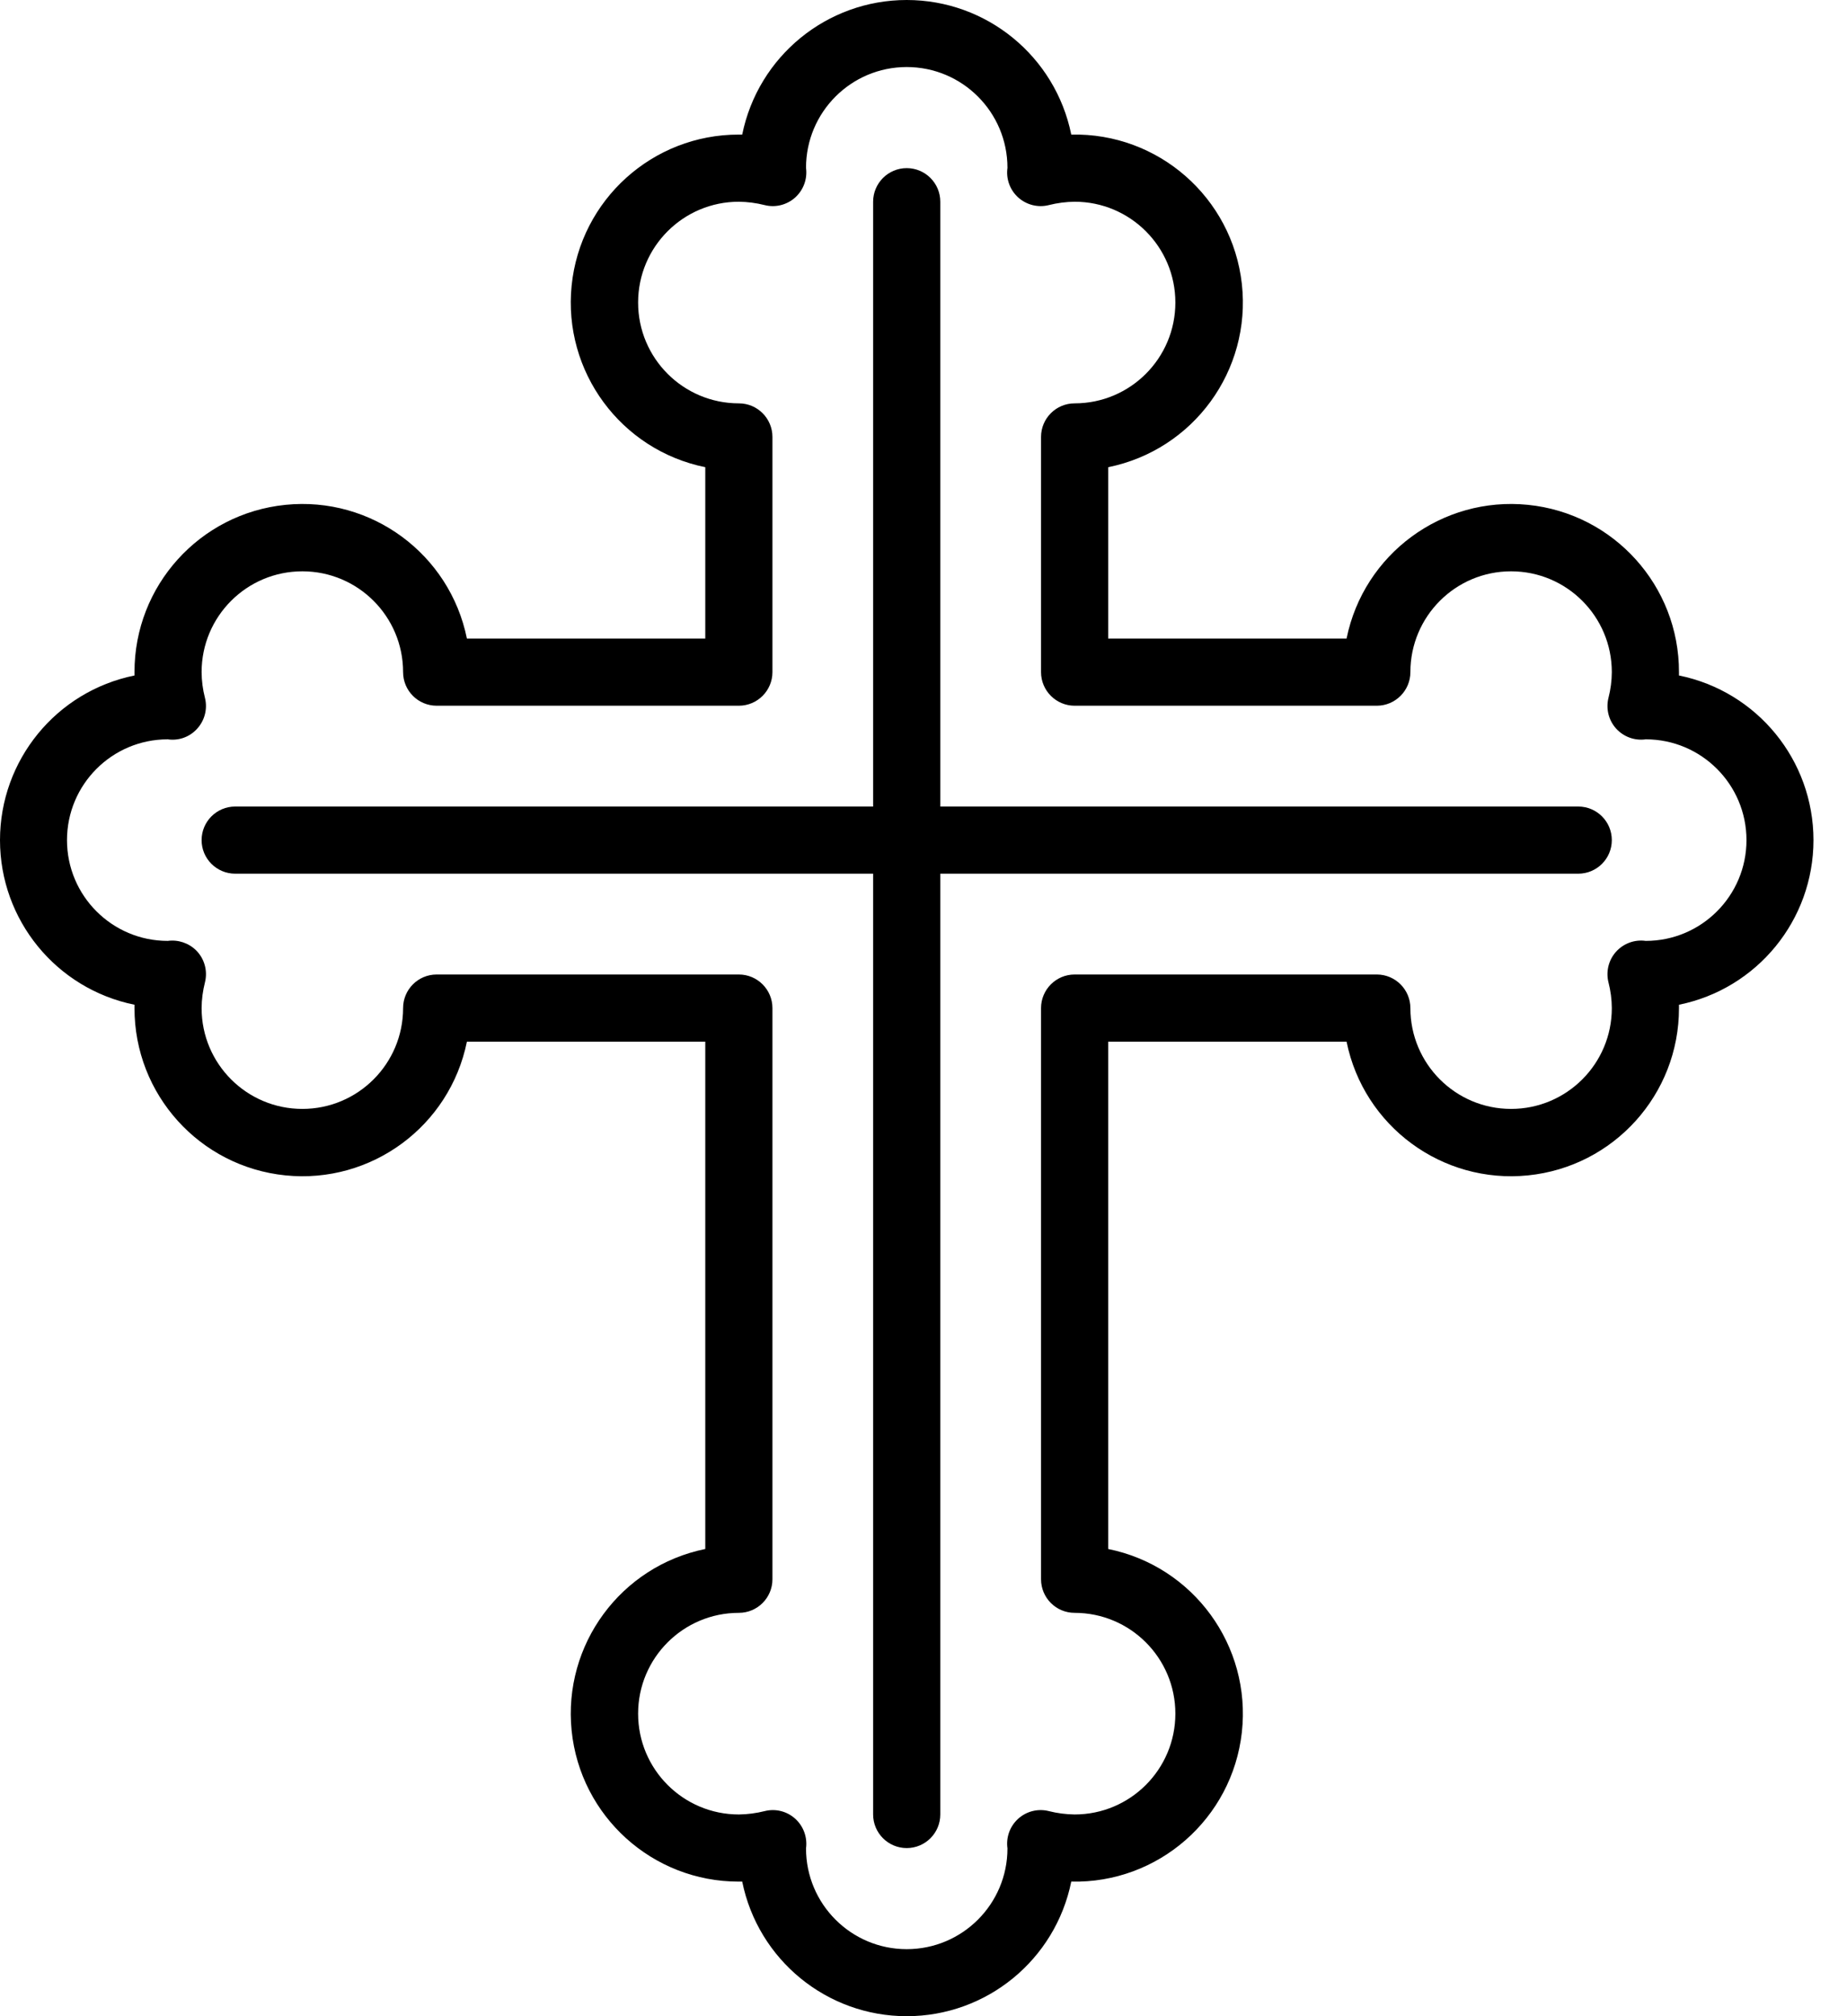 <svg width="33" height="36" viewBox="0 0 33 36" fill="none" xmlns="http://www.w3.org/2000/svg">
<g id="Vector">
<path d="M2.403 17.94C2.403 17.96 2.403 17.98 2.403 18C2.401 19.541 3.567 20.832 5.101 20.987C6.634 21.142 8.035 20.11 8.342 18.6H12.601V27.658C11.091 27.965 10.059 29.366 10.213 30.899C10.368 32.432 11.66 33.599 13.201 33.597H13.261C13.545 34.995 14.774 36 16.2 36C17.627 36 18.856 34.995 19.14 33.597C20.693 33.632 22.016 32.474 22.188 30.93C22.359 29.386 21.323 27.966 19.8 27.658V18.6H24.059C24.366 20.11 25.767 21.142 27.3 20.987C28.833 20.832 30 19.541 29.998 18C29.998 17.98 29.998 17.96 29.998 17.94C31.396 17.656 32.401 16.427 32.401 15.001C32.401 13.574 31.396 12.345 29.998 12.061C29.998 12.041 29.998 12.021 29.998 12.001C30 10.46 28.833 9.169 27.3 9.014C25.767 8.859 24.366 9.891 24.059 11.401H19.8V8.342C21.323 8.034 22.359 6.615 22.188 5.07C22.016 3.526 20.693 2.368 19.14 2.403C18.856 1.005 17.627 0 16.2 0C14.774 0 13.545 1.005 13.261 2.403H13.201C11.66 2.401 10.368 3.567 10.213 5.101C10.059 6.634 11.091 8.035 12.601 8.342V11.401H8.342C8.035 9.891 6.634 8.859 5.101 9.014C3.567 9.169 2.401 10.46 2.403 12.001C2.403 12.021 2.403 12.041 2.403 12.061C1.005 12.345 0 13.574 0 15.001C0 16.427 1.005 17.656 2.403 17.94ZM2.997 13.201C3.184 13.229 3.373 13.165 3.505 13.03C3.653 12.881 3.713 12.665 3.662 12.461C3.623 12.311 3.603 12.156 3.602 12.001C3.602 11.007 4.408 10.201 5.402 10.201C6.396 10.201 7.202 11.007 7.202 12.001C7.202 12.332 7.47 12.601 7.802 12.601H13.201C13.532 12.601 13.801 12.332 13.801 12.001V7.802C13.801 7.47 13.532 7.202 13.201 7.202C12.207 7.202 11.401 6.396 11.401 5.402C11.401 4.408 12.207 3.602 13.201 3.602C13.356 3.604 13.511 3.624 13.662 3.662C13.855 3.711 14.06 3.659 14.208 3.526C14.356 3.392 14.428 3.194 14.401 2.997C14.401 2.003 15.206 1.197 16.2 1.197C17.194 1.197 18 2.003 18 2.997C17.972 3.194 18.044 3.392 18.192 3.526C18.341 3.659 18.546 3.711 18.739 3.662C18.89 3.624 19.044 3.604 19.2 3.602C20.194 3.602 21 4.408 21 5.402C21 6.396 20.194 7.202 19.2 7.202C18.869 7.202 18.6 7.47 18.6 7.802V12.001C18.6 12.332 18.869 12.601 19.2 12.601H24.599C24.93 12.601 25.199 12.332 25.199 12.001C25.199 11.007 26.005 10.201 26.998 10.201C27.992 10.201 28.798 11.007 28.798 12.001C28.797 12.156 28.777 12.311 28.738 12.461C28.69 12.655 28.741 12.86 28.874 13.008C29.008 13.156 29.206 13.229 29.404 13.201C30.398 13.201 31.204 14.007 31.204 15.001C31.204 15.994 30.398 16.8 29.404 16.8C29.206 16.772 29.008 16.845 28.874 16.993C28.741 17.141 28.69 17.346 28.738 17.54C28.777 17.69 28.797 17.845 28.798 18C28.798 18.994 27.992 19.8 26.998 19.8C26.005 19.8 25.199 18.994 25.199 18C25.199 17.669 24.93 17.4 24.599 17.4H19.2C18.869 17.4 18.6 17.669 18.6 18V28.198C18.6 28.53 18.869 28.798 19.2 28.798C20.194 28.798 21 29.604 21 30.598C21 31.592 20.194 32.398 19.2 32.398C19.044 32.396 18.89 32.376 18.739 32.338C18.546 32.289 18.341 32.34 18.192 32.474C18.044 32.608 17.972 32.806 18 33.004C18 33.997 17.194 34.803 16.2 34.803C15.206 34.803 14.401 33.997 14.401 33.004C14.428 32.806 14.356 32.608 14.208 32.474C14.06 32.34 13.855 32.289 13.662 32.338C13.511 32.376 13.356 32.396 13.201 32.398C12.207 32.398 11.401 31.592 11.401 30.598C11.401 29.604 12.207 28.798 13.201 28.798C13.532 28.798 13.801 28.53 13.801 28.198V18C13.801 17.669 13.532 17.4 13.201 17.4H7.802C7.47 17.4 7.202 17.669 7.202 18C7.202 18.994 6.396 19.8 5.402 19.8C4.408 19.8 3.602 18.994 3.602 18C3.603 17.845 3.624 17.69 3.662 17.54C3.713 17.336 3.654 17.12 3.506 16.971C3.372 16.838 3.184 16.775 2.997 16.8C2.003 16.8 1.197 15.994 1.197 15.001C1.197 14.007 2.003 13.201 2.997 13.201Z" fill="black"/>
<path d="M4.202 15.6H15.6V32.398C15.6 32.729 15.869 32.998 16.2 32.998C16.532 32.998 16.8 32.729 16.8 32.398V15.6H28.198C28.53 15.6 28.798 15.332 28.798 15.001C28.798 14.669 28.53 14.401 28.198 14.401H16.8V3.602C16.8 3.271 16.532 3.002 16.2 3.002C15.869 3.002 15.6 3.271 15.6 3.602V14.401H4.202C3.871 14.401 3.602 14.669 3.602 15.001C3.602 15.332 3.871 15.6 4.202 15.6Z" fill="black"/>
</g>
</svg>
